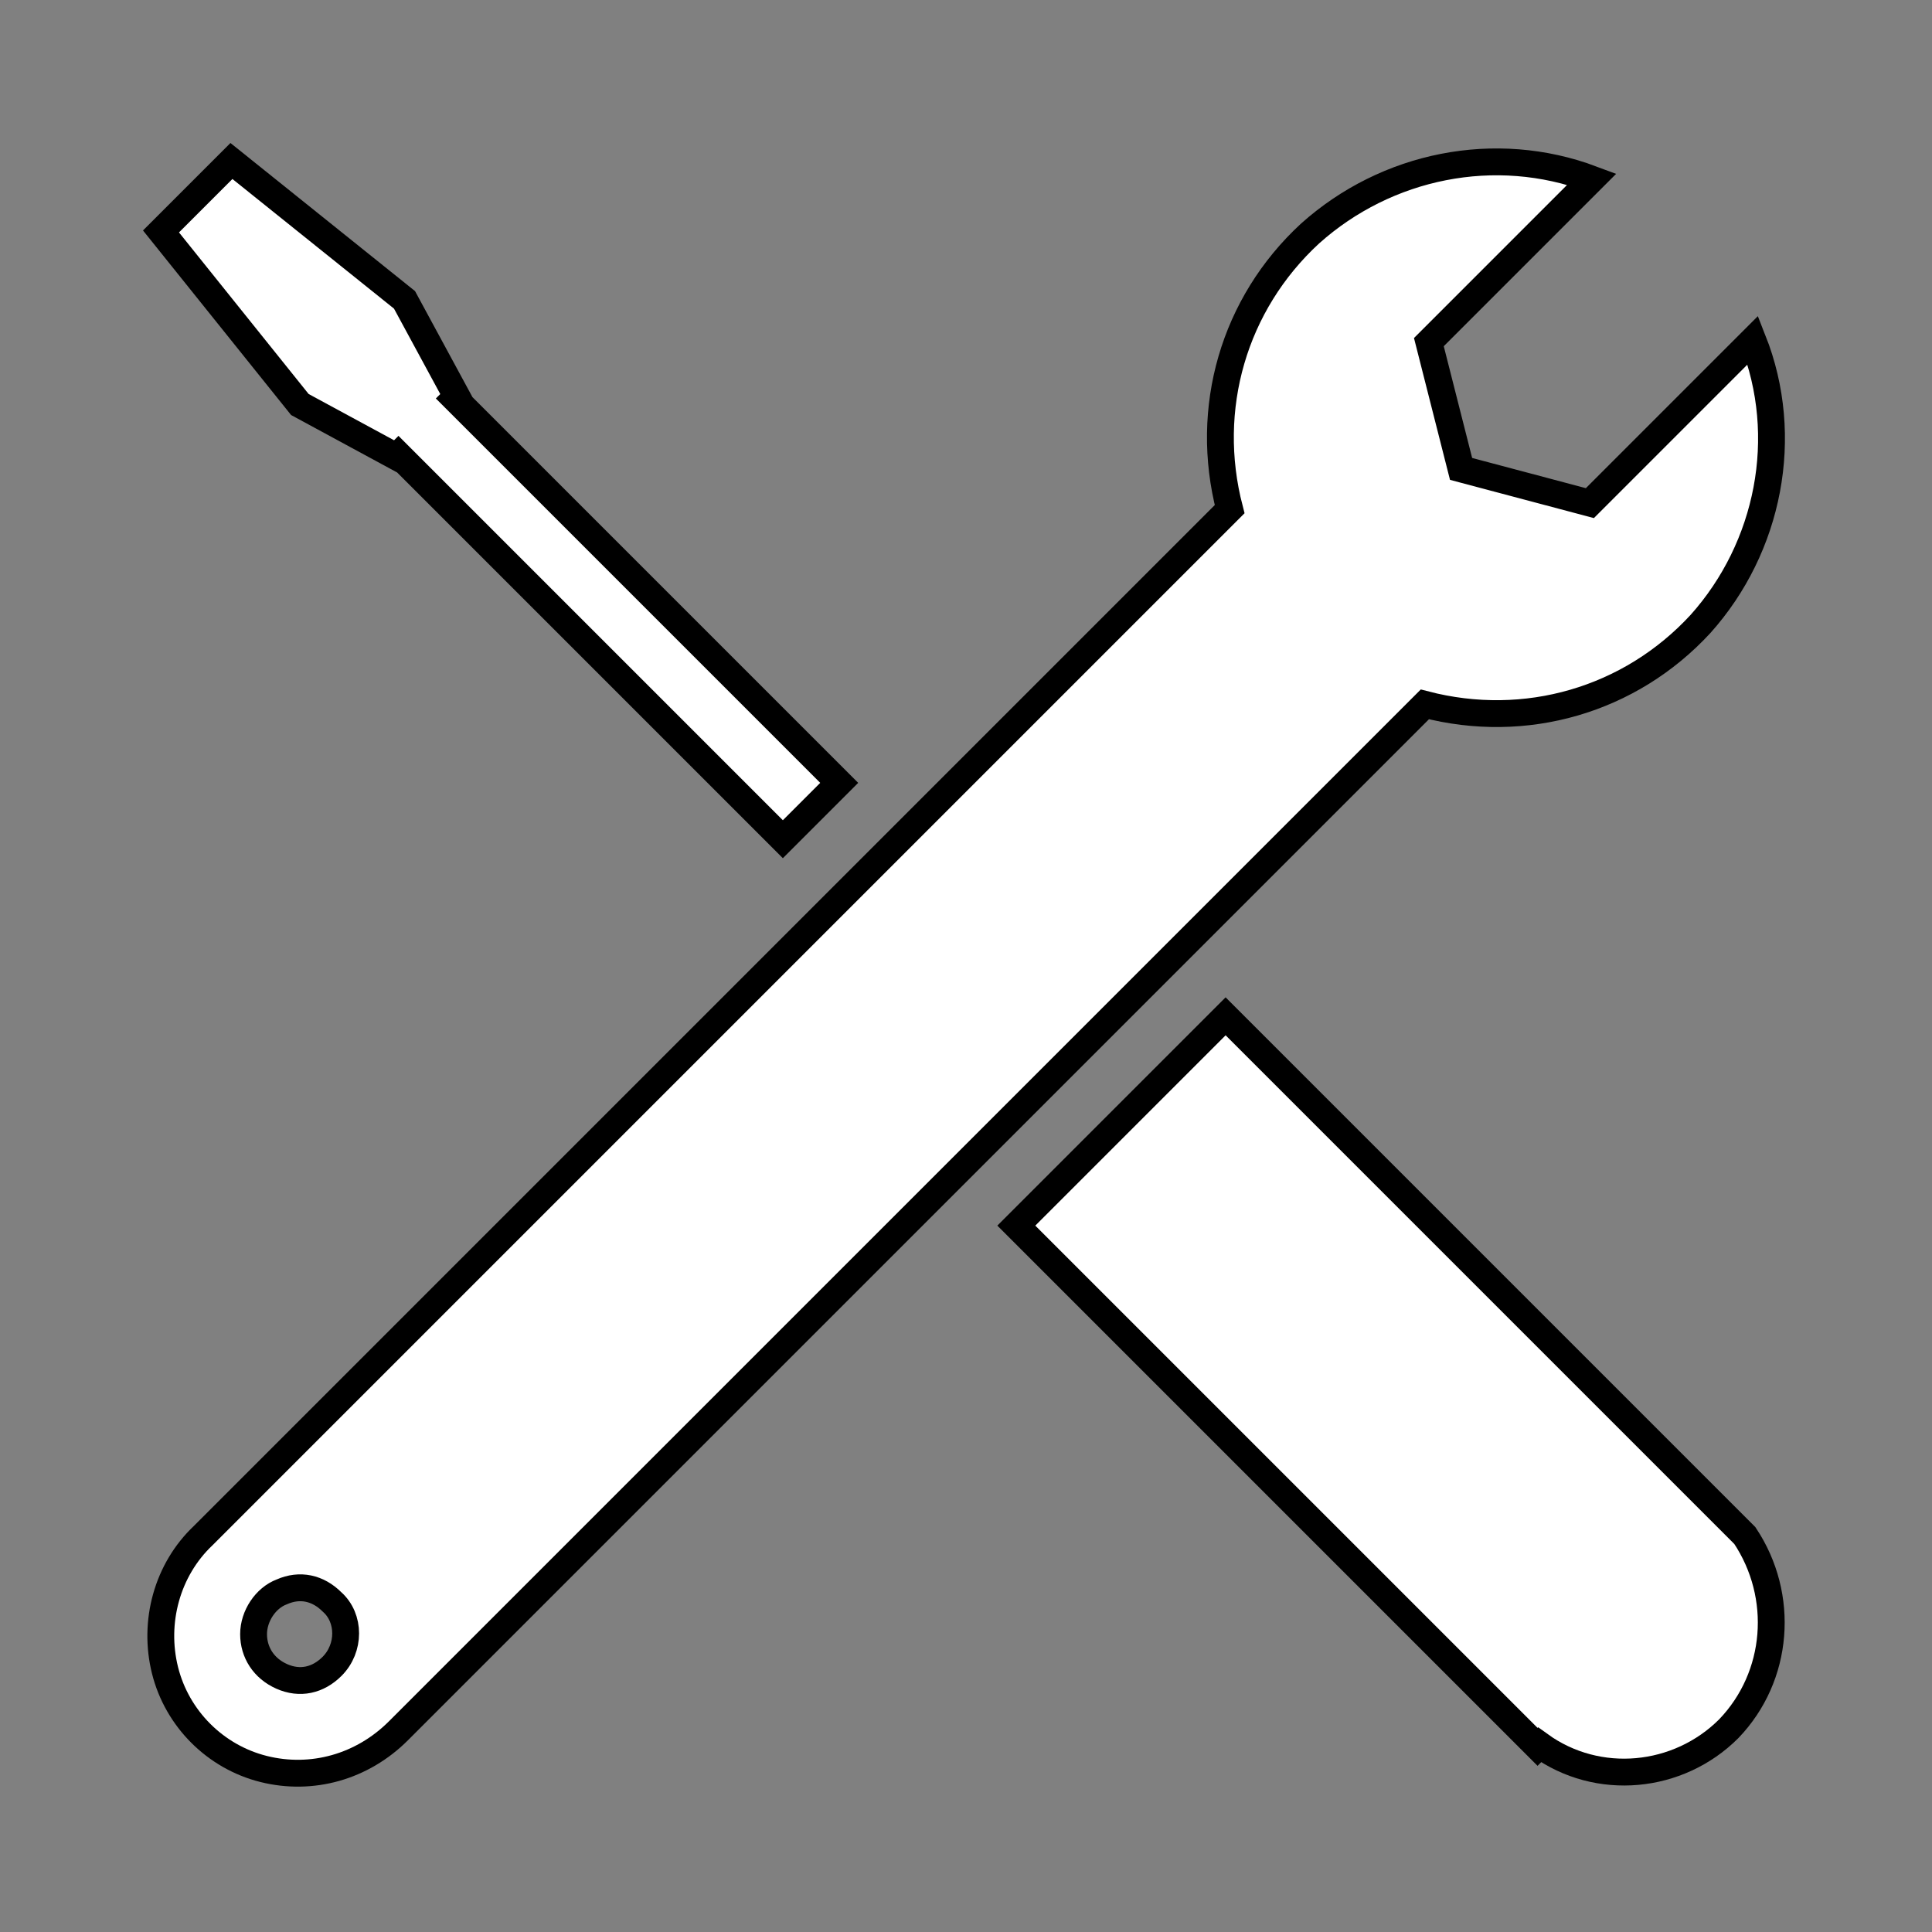 <svg width="48" height="48" xmlns="http://www.w3.org/2000/svg" xmlns:xlink="http://www.w3.org/1999/xlink" xml:space="preserve" overflow="hidden"><rect width="100%" height="100%" fill="#808080" stroke="none"/><g transform="translate(-547 -102)"><path d="M555.25 143.4C554.9 143.75 554.45 143.85 554 143.65 553.55 143.45 553.3 143.05 553.3 142.6 553.3 142.15 553.6 141.7 554 141.55 554.45 141.35 554.9 141.45 555.25 141.8 555.7 142.2 555.7 142.95 555.25 143.4ZM590.55 110.45 586.5 114.5 583.3 113.65 582.5 110.5 586.55 106.45C584.15 105.55 581.45 106.1 579.55 107.8 577.65 109.55 576.9 112.15 577.55 114.65L552.05 140.15C551.15 141 550.8 142.3 551.1 143.5 551.4 144.7 552.35 145.65 553.55 145.95 554.75 146.25 556 145.9 556.9 145L582.4 119.5C584.9 120.15 587.5 119.4 589.25 117.5 590.95 115.6 591.5 112.85 590.55 110.45Z" stroke="#000000" stroke-width="0.667" fill="#FFFFFF"/><path d="M590.35 140.15 577.45 127.25 572.25 132.45 584.75 144.95 585.2 145.4 585.25 145.35C586.7 146.4 588.7 146.2 589.95 144.95 591.2 143.65 591.35 141.65 590.35 140.15L590.35 140.15Z" stroke="#000000" stroke-width="0.667" fill="#FFFFFF"/><path d="M558.3 111.9 558.35 111.85 557.05 109.45 552.75 106 551 107.75 554.45 112.05 556.85 113.35 556.9 113.3 566.45 122.85 567.85 121.45Z" stroke="#000000" stroke-width="0.667" fill="#FFFFFF"/></g></svg>
